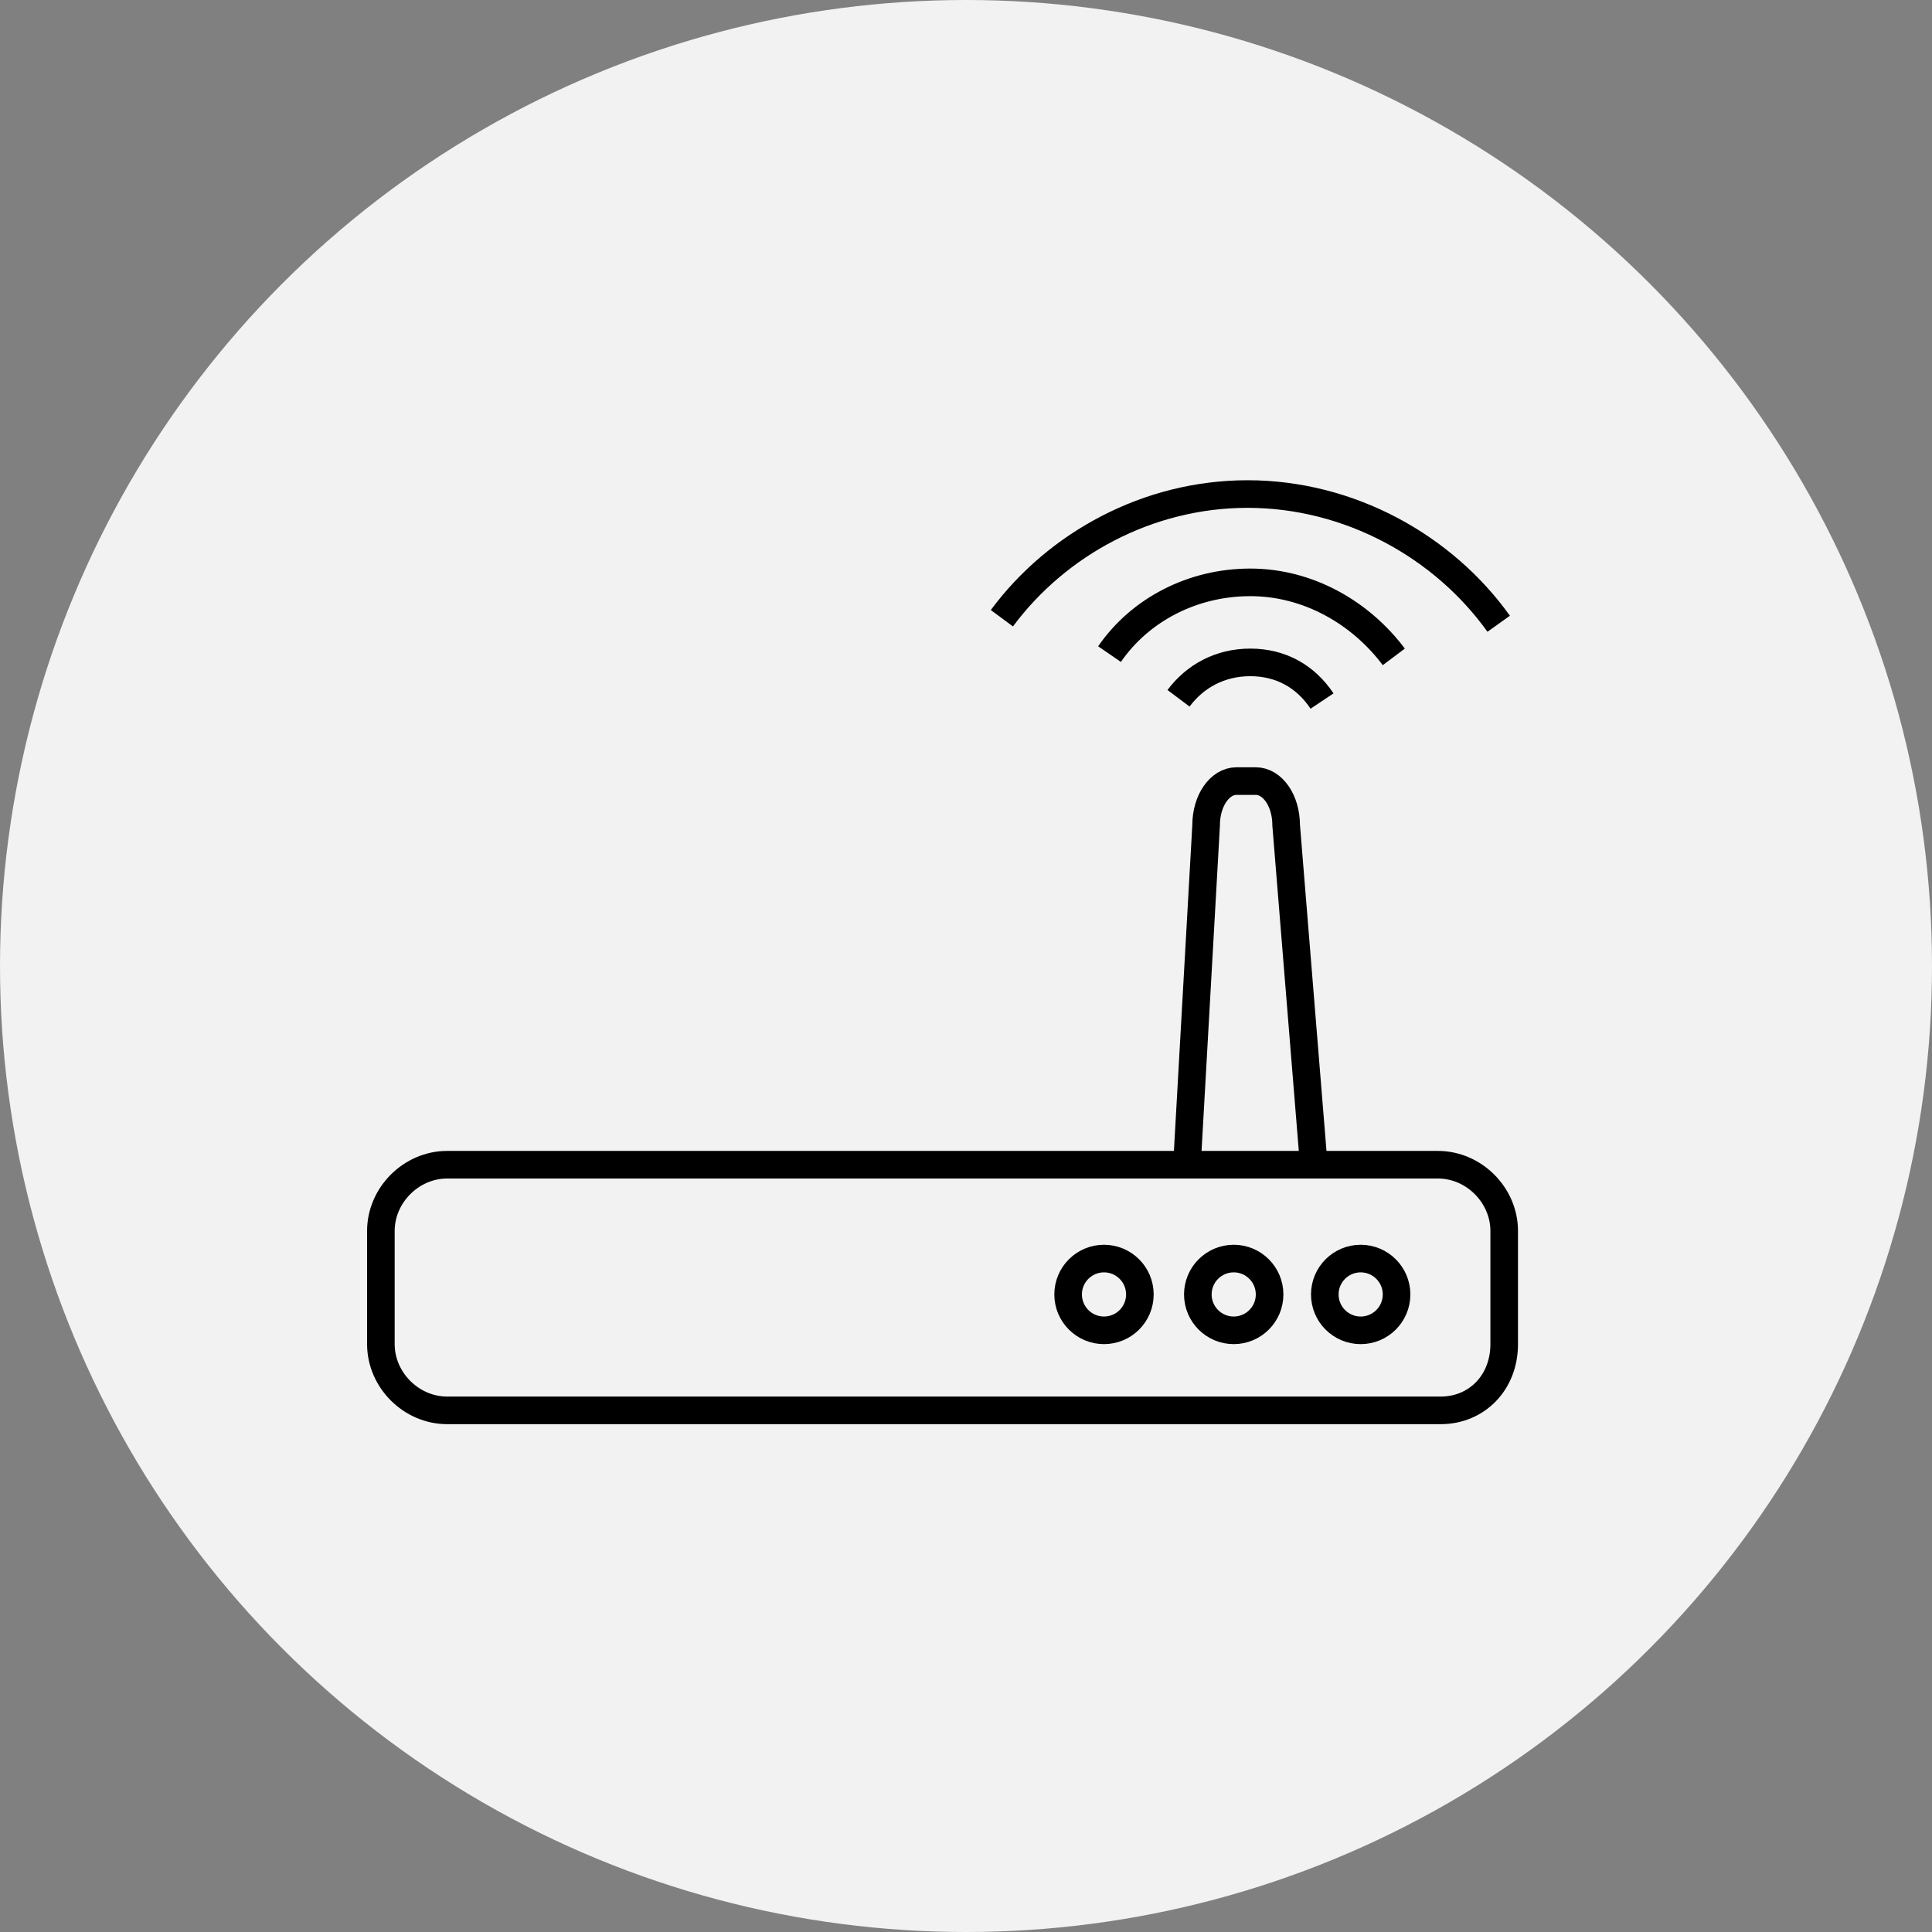 <svg enable-background="new 0 0 70 70" viewBox="0 0 70 70" xmlns="http://www.w3.org/2000/svg"><rect x="0" y="0" width="70" height="70" fill="#808080" stroke="none"/><circle clip-rule="evenodd" cx="35" cy="35" fill="#f2f2f2" fill-rule="evenodd" r="35"/><g fill="none" stroke="#000" stroke-miterlimit="10"><path d="m52.2 51.1h-36c-1.3 0-2.4-1.1-2.4-2.4v-4.1c0-1.3 1.1-2.4 2.4-2.4h35.9c1.3 0 2.4 1.1 2.4 2.4v4.1c0 1.4-1 2.4-2.3 2.4z"/><circle cx="40" cy="46.9" r="1.3"/><circle cx="44.7" cy="46.9" r="1.3"/><circle cx="49.3" cy="46.9" r="1.3"/><path d="m47.6 42.2-1-12.3c0-.9-.5-1.6-1.1-1.6h-.7c-.6 0-1.1.7-1.1 1.6l-.7 12.4"/><path d="m42.7 25.3c.6-.8 1.5-1.3 2.6-1.3s2 .5 2.6 1.4"/><path d="m40.2 23.7c1.1-1.6 3-2.6 5.1-2.6s4 1.1 5.2 2.7"/><path d="m36.3 22.4c2-2.7 5.3-4.5 8.9-4.5 3.7 0 7.1 1.9 9.1 4.7"/></g></svg>